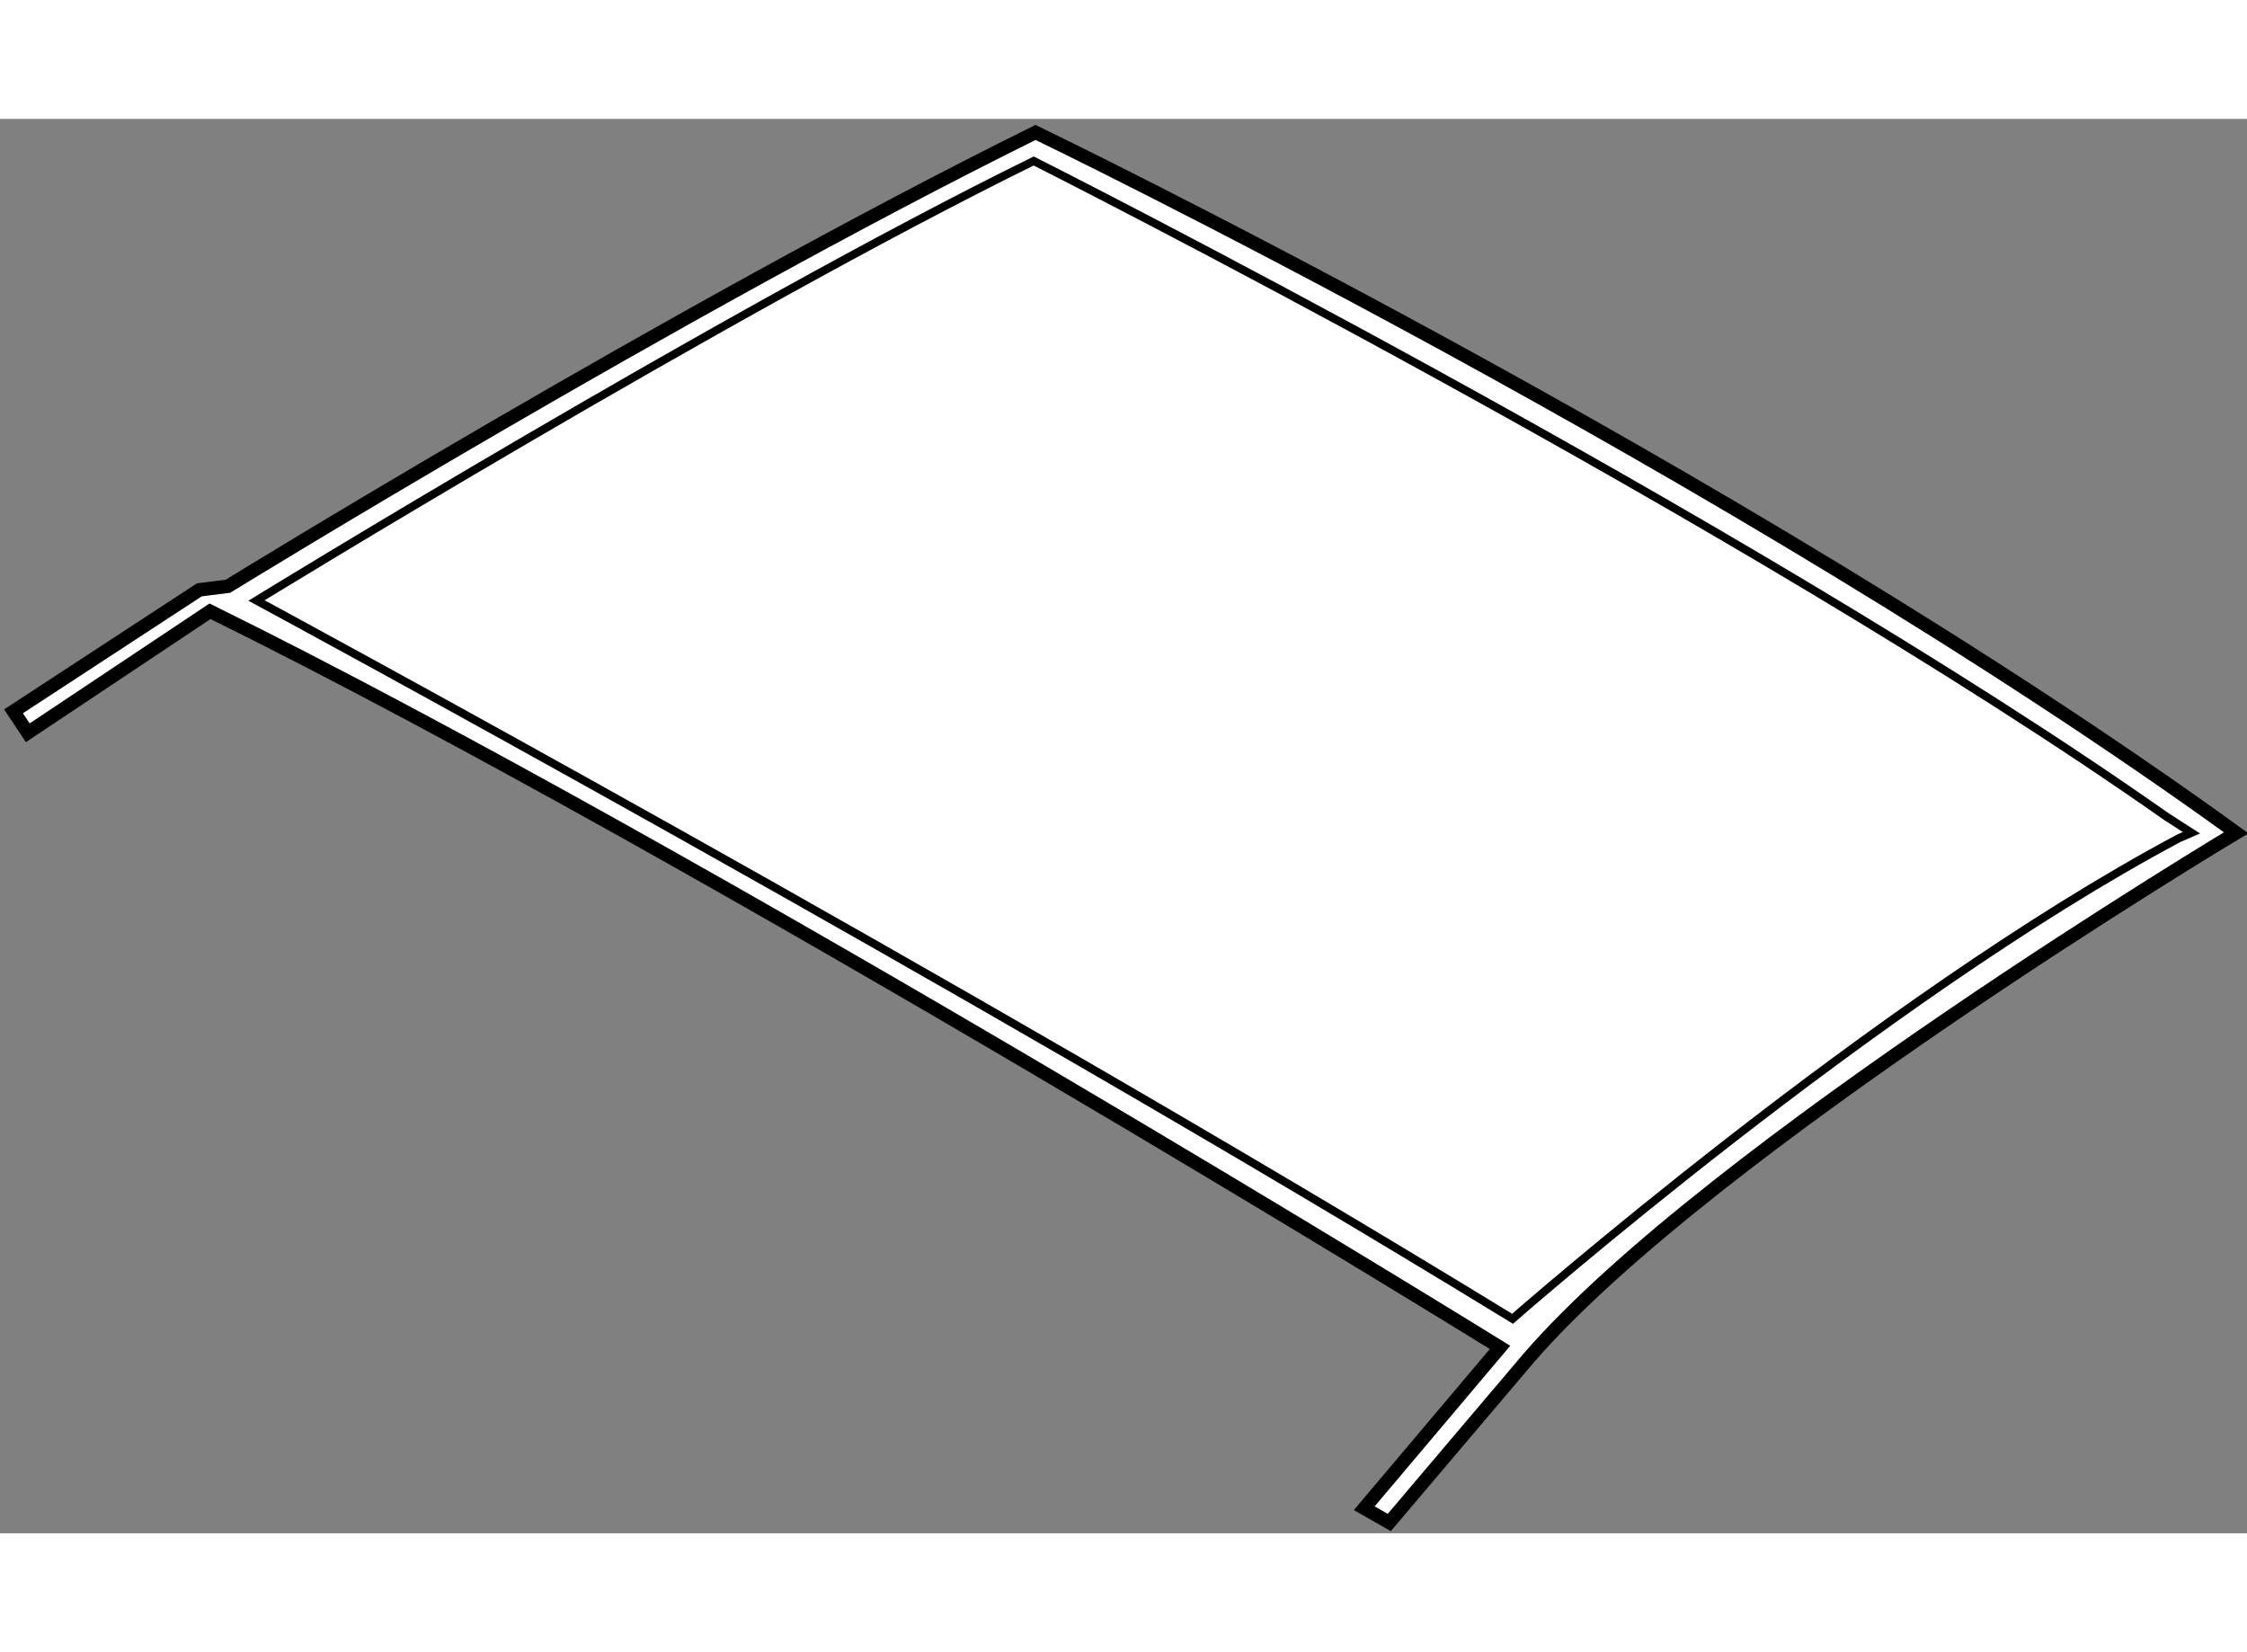 <?xml version="1.0" encoding="utf-8"?>
<!-- Generator: Adobe Illustrator 15.1.0, SVG Export Plug-In . SVG Version: 6.00 Build 0)  -->
<!DOCTYPE svg PUBLIC "-//W3C//DTD SVG 1.1//EN" "http://www.w3.org/Graphics/SVG/1.1/DTD/svg11.dtd">
<svg version="1.1" xmlns="http://www.w3.org/2000/svg" xmlns:xlink="http://www.w3.org/1999/xlink" x="0px" y="0px" width="244.8px"
	 height="180px" viewBox="4.339 122.177 83.097 52.306" enable-background="new 0 0 244.8 180" xml:space="preserve">
	
<rect x="4.339" y="122.177" width="83.097" height="52.306" fill="#808080" stroke="none"/>
	
<g><path fill="#FFFFFF" stroke="#000000" stroke-width="0.5" d="M4.839,144.085l6.872-4.493l1.057-0.132
			c0,0,16.519-10.176,29.866-16.783c0,0,25.769,12.423,44.402,25.901c0,0-19.426,11.629-26.166,19.426l-5.154,6.079l-0.925-0.528
			l5.021-5.947c0,0-29.469-18.236-47.706-27.223l-6.74,4.493L4.839,144.085z"></path><path fill="none" stroke="#000000" stroke-width="0.3" d="M84.921,148.776c-11.167,5.947-24.646,17.774-24.646,17.774
			c-20.615-12.62-46.45-26.563-46.45-26.563s17.312-10.638,28.742-16.254c0,0,26.1,13.148,41.892,24.249l0.925,0.595L84.921,148.776
			z"></path></g>


</svg>